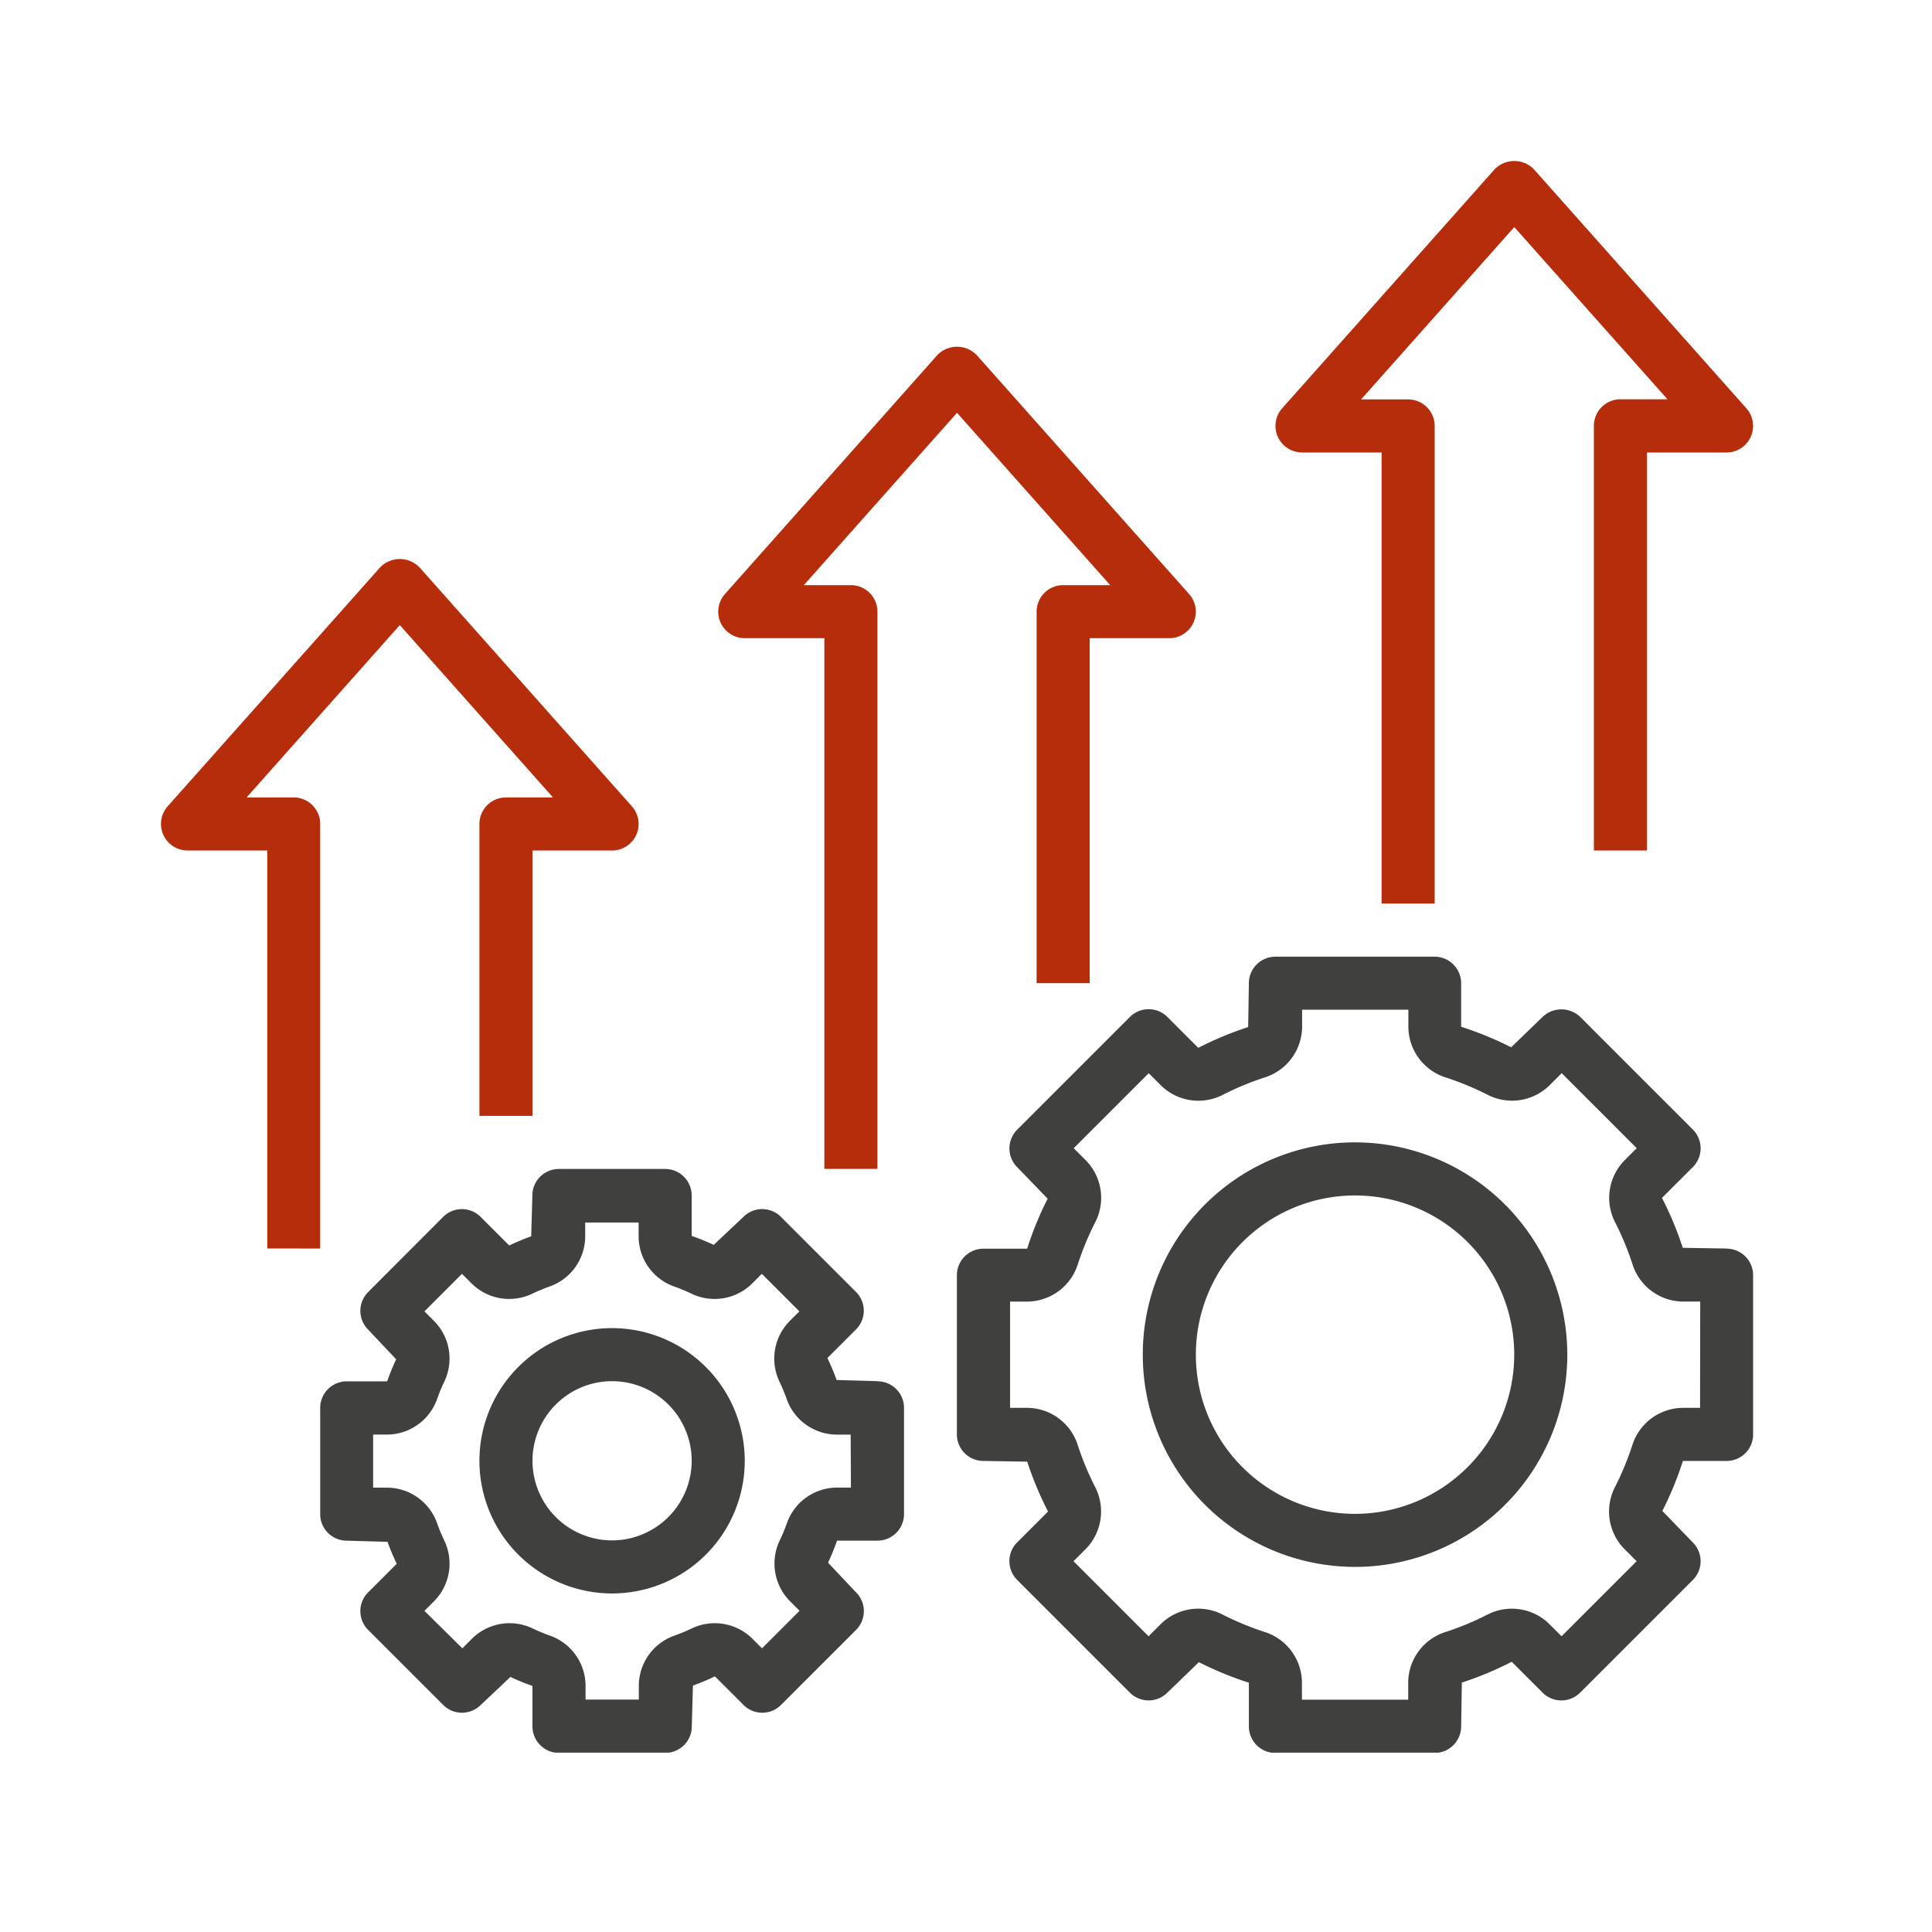 <svg xmlns="http://www.w3.org/2000/svg" xmlns:xlink="http://www.w3.org/1999/xlink" width="60" height="60" viewBox="0 0 60 60"><defs><clipPath id="a"><rect width="60" height="60" transform="translate(113 6902)" fill="#fff" stroke="#707070" stroke-width="1"/></clipPath><clipPath id="b"><rect width="49.444" height="49.431" fill="#40403e"/></clipPath></defs><g transform="translate(-113 -6902)" clip-path="url(#a)"><g transform="translate(118 6907)"><g clip-path="url(#b)"><path d="M100.121,351.874a4.12,4.12,0,1,0,4.12,4.12,4.125,4.125,0,0,0-4.12-4.12m0,6.592a2.472,2.472,0,1,1,2.472-2.472,2.475,2.475,0,0,1-2.472,2.472" transform="translate(-86.112 -315.628)" fill="#40403e"/><path d="M65.306,310.466l-1.267-.036a7.4,7.4,0,0,0-.286-.682l.888-.888a.823.823,0,0,0,0-1.165l-2.331-2.331a.823.823,0,0,0-1.165,0l-.923.87a7.248,7.248,0,0,0-.684-.279V304.7a.824.824,0,0,0-.824-.824h-3.3a.824.824,0,0,0-.824.824l-.036,1.267a7.4,7.4,0,0,0-.682.286l-.888-.888a.823.823,0,0,0-1.165,0L49.49,307.7a.823.823,0,0,0,0,1.165l.87.923a7.252,7.252,0,0,0-.279.684H48.825a.824.824,0,0,0-.824.824v3.3a.824.824,0,0,0,.824.824l1.267.036c.08.221.169.437.286.682l-.888.888a.823.823,0,0,0,0,1.165l2.331,2.331a.823.823,0,0,0,1.165,0l.923-.87a7.249,7.249,0,0,0,.684.279v1.256a.824.824,0,0,0,.824.824h3.3a.824.824,0,0,0,.824-.824l.036-1.267c.221-.08.437-.169.682-.286l.888.888a.823.823,0,0,0,1.165,0l2.331-2.331a.823.823,0,0,0,0-1.165l-.87-.923a7.249,7.249,0,0,0,.279-.684h1.256a.824.824,0,0,0,.824-.824v-3.3a.824.824,0,0,0-.824-.824m-.824,3.3H64.05a1.656,1.656,0,0,0-1.562,1.126c-.062.172-.132.341-.208.5a1.659,1.659,0,0,0,.308,1.9l.3.3-1.166,1.166-.3-.3a1.659,1.659,0,0,0-1.9-.309c-.164.077-.332.147-.5.208a1.656,1.656,0,0,0-1.126,1.562v.432H56.242v-.432a1.656,1.656,0,0,0-1.126-1.562c-.172-.062-.341-.132-.5-.208a1.658,1.658,0,0,0-1.9.309l-.3.3L51.238,317.6l.3-.3a1.658,1.658,0,0,0,.309-1.9c-.077-.164-.148-.332-.208-.5a1.656,1.656,0,0,0-1.562-1.127h-.432v-1.648h.432a1.656,1.656,0,0,0,1.562-1.126c.062-.172.132-.341.208-.5a1.658,1.658,0,0,0-.309-1.9l-.3-.3,1.166-1.166.3.3a1.658,1.658,0,0,0,1.9.309c.164-.077.332-.147.5-.208a1.656,1.656,0,0,0,1.127-1.562v-.432H57.89v.432a1.656,1.656,0,0,0,1.126,1.562c.172.062.341.132.5.208a1.656,1.656,0,0,0,1.9-.309l.3-.3,1.166,1.166-.3.3a1.658,1.658,0,0,0-.309,1.9c.077.164.148.332.208.5a1.656,1.656,0,0,0,1.562,1.127h.432Z" transform="translate(-43.057 -272.573)" fill="#40403e"/><path d="M302.593,295.874a6.592,6.592,0,1,0,6.592,6.592,6.6,6.6,0,0,0-6.592-6.592m0,11.537a4.944,4.944,0,1,1,4.944-4.944,4.949,4.949,0,0,1-4.944,4.944" transform="translate(-265.511 -265.397)" fill="#40403e"/><path d="M263.9,248.939h0l-1.361-.022a10.534,10.534,0,0,0-.646-1.55l.959-.958a.824.824,0,0,0,0-1.165l-3.5-3.5a.848.848,0,0,0-1.165,0l-.978.946a10.514,10.514,0,0,0-1.553-.638V240.7a.824.824,0,0,0-.824-.824h-4.944a.824.824,0,0,0-.824.824l-.022,1.361a10.533,10.533,0,0,0-1.55.646l-.958-.959a.824.824,0,0,0-1.165,0l-3.5,3.5a.824.824,0,0,0,0,1.165l.946.978a10.514,10.514,0,0,0-.638,1.553h-1.357a.824.824,0,0,0-.824.824v4.944a.824.824,0,0,0,.824.824l1.361.022a10.489,10.489,0,0,0,.646,1.549l-.959.959a.823.823,0,0,0,0,1.165l3.5,3.5a.823.823,0,0,0,1.165,0l.978-.946a10.515,10.515,0,0,0,1.553.638v1.357a.824.824,0,0,0,.824.824h4.944a.824.824,0,0,0,.824-.824l.022-1.361a10.49,10.49,0,0,0,1.549-.646l.959.959a.823.823,0,0,0,1.165,0l3.5-3.5a.823.823,0,0,0,0-1.165l-.946-.978a10.512,10.512,0,0,0,.638-1.553H263.9a.824.824,0,0,0,.824-.824v-4.944a.825.825,0,0,0-.824-.825m-.824,4.944h-.532a1.66,1.66,0,0,0-1.572,1.16,9.056,9.056,0,0,1-.535,1.294,1.659,1.659,0,0,0,.292,1.932l.377.377-2.331,2.331-.377-.377a1.658,1.658,0,0,0-1.932-.292,8.968,8.968,0,0,1-1.294.536,1.658,1.658,0,0,0-1.16,1.571v.532h-3.3v-.532a1.66,1.66,0,0,0-1.16-1.572,9.052,9.052,0,0,1-1.294-.535,1.656,1.656,0,0,0-1.932.292l-.377.377-2.331-2.331.377-.377a1.661,1.661,0,0,0,.292-1.932,8.965,8.965,0,0,1-.536-1.294,1.658,1.658,0,0,0-1.571-1.16h-.532v-3.3h.532a1.66,1.66,0,0,0,1.572-1.16,9.056,9.056,0,0,1,.535-1.294A1.659,1.659,0,0,0,244,246.2l-.376-.376,2.33-2.33.376.376a1.659,1.659,0,0,0,1.932.292,8.965,8.965,0,0,1,1.294-.536,1.66,1.66,0,0,0,1.161-1.572v-.532h3.3v.532a1.66,1.66,0,0,0,1.16,1.572,9.055,9.055,0,0,1,1.294.535,1.662,1.662,0,0,0,1.932-.292l.376-.376,2.33,2.33-.376.376a1.66,1.66,0,0,0-.292,1.932,8.965,8.965,0,0,1,.536,1.294,1.66,1.66,0,0,0,1.572,1.161h.532Z" transform="translate(-215.279 -215.165)" fill="#40403e"/><path d="M4.944,141.413V128.228a.824.824,0,0,0-.824-.824H2.659l4.757-5.352,4.757,5.352H10.713a.824.824,0,0,0-.824.824v9.065h1.648v-8.241h2.472a.824.824,0,0,0,.616-1.371l-6.592-7.417a.851.851,0,0,0-1.232,0L.207,127.68a.824.824,0,0,0,.616,1.371H3.3v12.361Z" transform="translate(0 -107.639)" fill="#b52d0b"/><path d="M168.822,65.052h2.472V81.533h1.648V64.228a.824.824,0,0,0-.824-.824h-1.461l4.757-5.352,4.757,5.352h-1.461a.824.824,0,0,0-.824.824V75.764h1.648V65.052h2.472a.824.824,0,0,0,.616-1.371l-6.592-7.417a.851.851,0,0,0-1.232,0l-6.592,7.417a.824.824,0,0,0,.616,1.371" transform="translate(-150.693 -50.232)" fill="#b52d0b"/><path d="M336.822,9.052h2.472V23.061h1.648V8.228a.824.824,0,0,0-.824-.824h-1.461l4.757-5.352L348.172,7.4h-1.461a.824.824,0,0,0-.824.824V21.413h1.648V9.052h2.472a.824.824,0,0,0,.616-1.371L344.03.264a.851.851,0,0,0-1.232,0L336.206,7.68a.824.824,0,0,0,.616,1.371" transform="translate(-301.387 0)" fill="#b52d0b"/></g></g></g></svg>